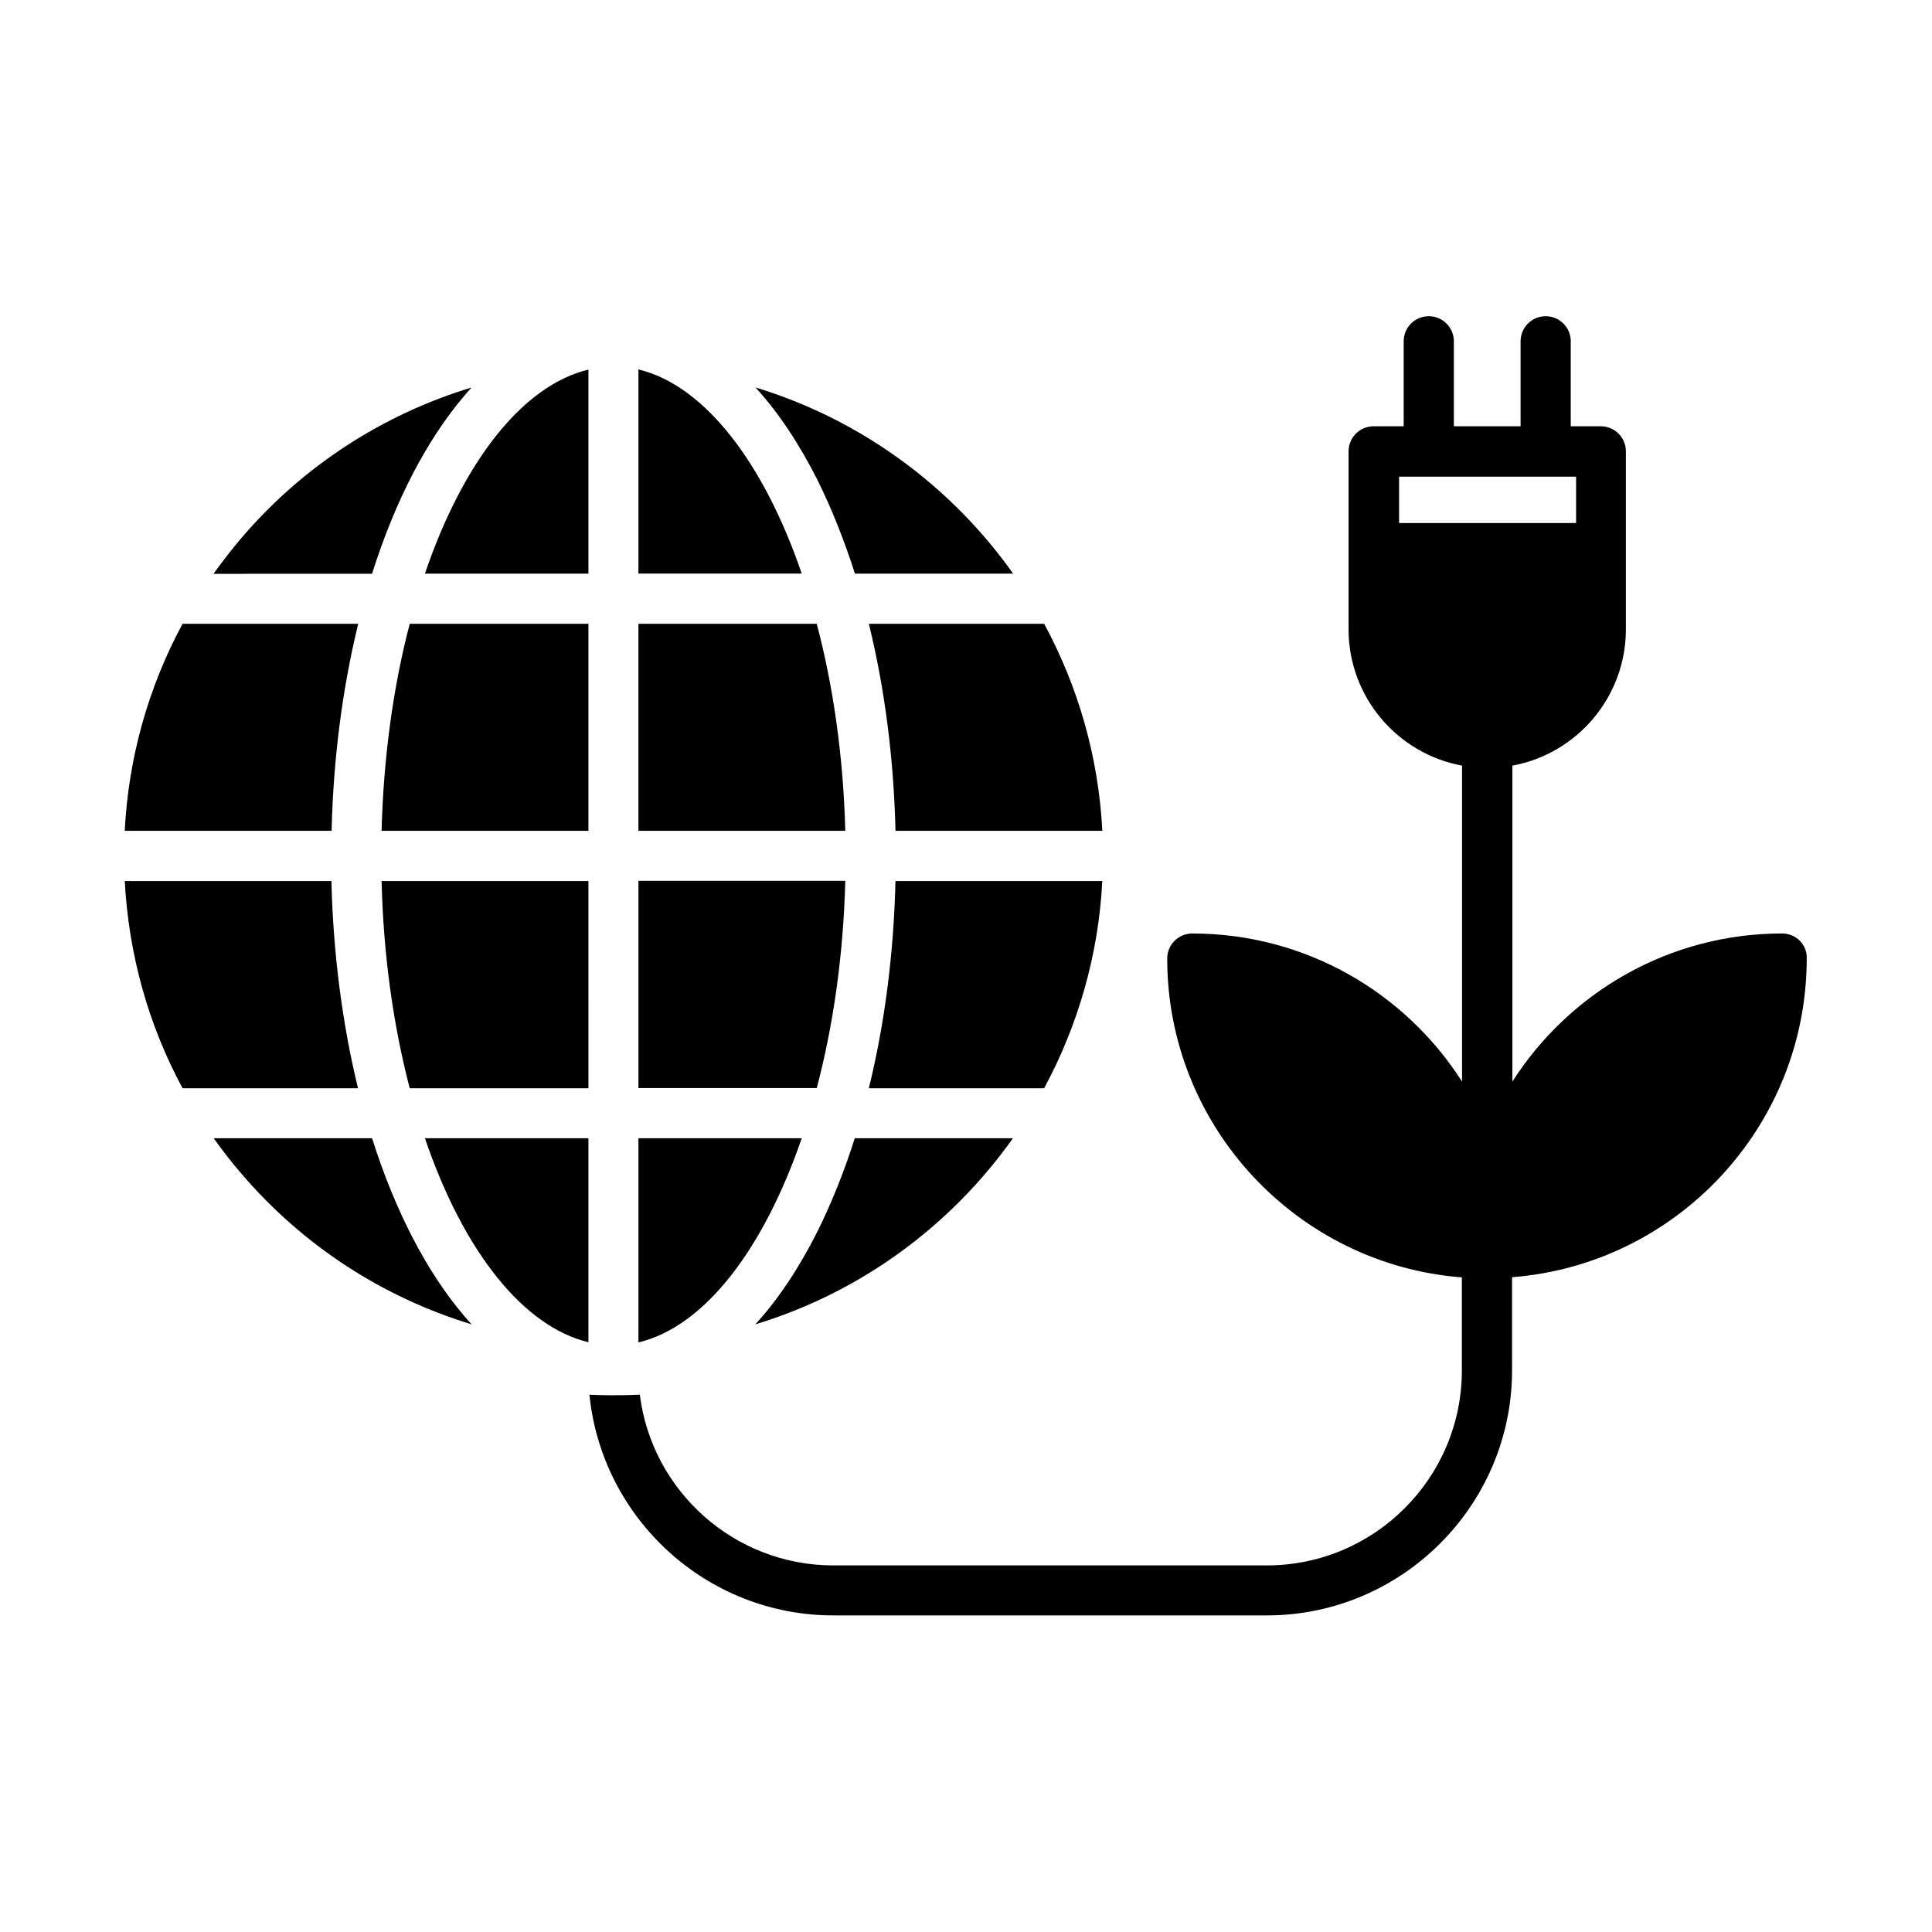 <?xml version="1.0" encoding="UTF-8"?>
<!-- Uploaded to: ICON Repo, www.iconrepo.com, Generator: ICON Repo Mixer Tools -->
<svg fill="#000000" width="800px" height="800px" version="1.1" viewBox="144 144 512 512" xmlns="http://www.w3.org/2000/svg">
 <g>
  <path d="m313.19 241.9v54.109h43.277c-10.023-29.32-25.695-49.875-43.277-54.109z"/>
  <path d="m313.19 364.18h54.816c-0.504-19.648-3.176-38.289-7.559-54.863h-47.258z"/>
  <path d="m299.94 241.95c-17.129 4.082-33.051 23.879-43.328 54.059h43.328z"/>
  <path d="m299.94 309.31h-47.359c-4.434 16.93-6.953 35.668-7.457 54.863h54.816z"/>
  <path d="m177.06 364.18h54.816c0.453-19.094 2.871-37.785 7.055-54.863h-46.555c-9.121 16.879-14.359 35.672-15.316 54.863z"/>
  <path d="m299.94 377.48h-54.812c0.453 19.195 3.023 37.988 7.457 54.914h47.359z"/>
  <path d="m231.83 377.48h-54.766c1.008 19.246 6.195 38.039 15.316 54.914h46.5c-4.18-17.125-6.598-35.867-7.051-54.914z"/>
  <path d="m436.12 377.48h-54.812c-0.453 19.297-2.871 37.887-7.055 54.914h46.453c8.914-16.523 14.406-35.164 15.414-54.914z"/>
  <path d="m266.94 492.65c-9.926-11.688-18.289-27.859-24.336-47.004h-41.969c2.316 3.273 4.836 6.5 7.457 9.523 16.324 19.043 37.484 32.695 60.91 39.801-0.703-0.758-1.406-1.512-2.062-2.32z"/>
  <path d="m242.61 296.01c6.047-19.145 14.41-35.316 24.336-47.004 0.656-0.805 1.359-1.562 2.016-2.316-23.426 7.106-44.637 20.758-60.91 39.801-2.621 3.074-5.09 6.246-7.457 9.574l42.016-0.004z"/>
  <path d="m412.44 445.64h-41.918c-2.769 8.766-6.098 17.027-9.824 24.586-4.938 9.824-10.48 18.137-16.523 24.738 27.91-8.465 51.793-26.098 68.266-49.324z"/>
  <path d="m370.57 296.01h41.918c-16.473-23.227-40.406-40.859-68.266-49.324 6.047 6.602 11.586 14.914 16.523 24.738 3.731 7.559 7.004 15.82 9.824 24.586z"/>
  <path d="m313.19 432.34h47.258c4.383-16.574 7.055-35.215 7.559-54.914h-54.816z"/>
  <path d="m313.19 499.75c17.582-4.18 33.199-24.789 43.277-54.109h-43.277z"/>
  <path d="m299.94 499.7v-54.059h-43.328c10.277 30.227 26.199 49.977 43.328 54.059z"/>
  <path d="m420.71 309.31h-46.453c4.18 17.027 6.602 35.621 7.055 54.863h54.816c-1.012-19.746-6.504-38.387-15.418-54.863z"/>
  <path d="m616.29 391.38c-29.977 0-56.426 15.668-71.492 39.246v-83.73c17.078-3.125 30.078-18.137 30.078-36.125v-47.156c0-3.68-2.973-6.648-6.648-6.648h-7.961v-22.52c0-3.68-2.973-6.648-6.648-6.648-3.68 0-6.648 2.973-6.648 6.648v22.52h-17.684v-22.52c0-3.68-2.973-6.648-6.648-6.648-3.68 0-6.648 2.973-6.648 6.648v22.52h-7.961c-3.68 0-6.648 2.973-6.648 6.648v47.156c0 17.984 13 33 30.078 36.125v83.734c-15.062-23.578-41.465-39.246-71.492-39.246-3.68 0-6.648 2.973-6.648 6.648 0 44.488 34.461 81.113 78.09 84.488v24.637c0 28.516-23.176 51.691-51.691 51.691h-114.87c-26.301 0-48.113-19.75-51.289-45.242-2.367 0.102-4.734 0.152-7.106 0.152h-0.102c-2.066 0-4.133-0.051-6.144-0.152 3.273 32.797 31.035 58.492 64.641 58.492h114.87c35.82 0 64.992-29.172 64.992-64.992v-24.637c43.629-3.375 78.09-40.004 78.09-84.488 0.141-3.629-2.832-6.602-6.508-6.602zm-101.52-108.77v-12.293h7.91 0.051 0.051 30.883 0.051 0.051 7.91v12.293z"/>
 </g>
</svg>